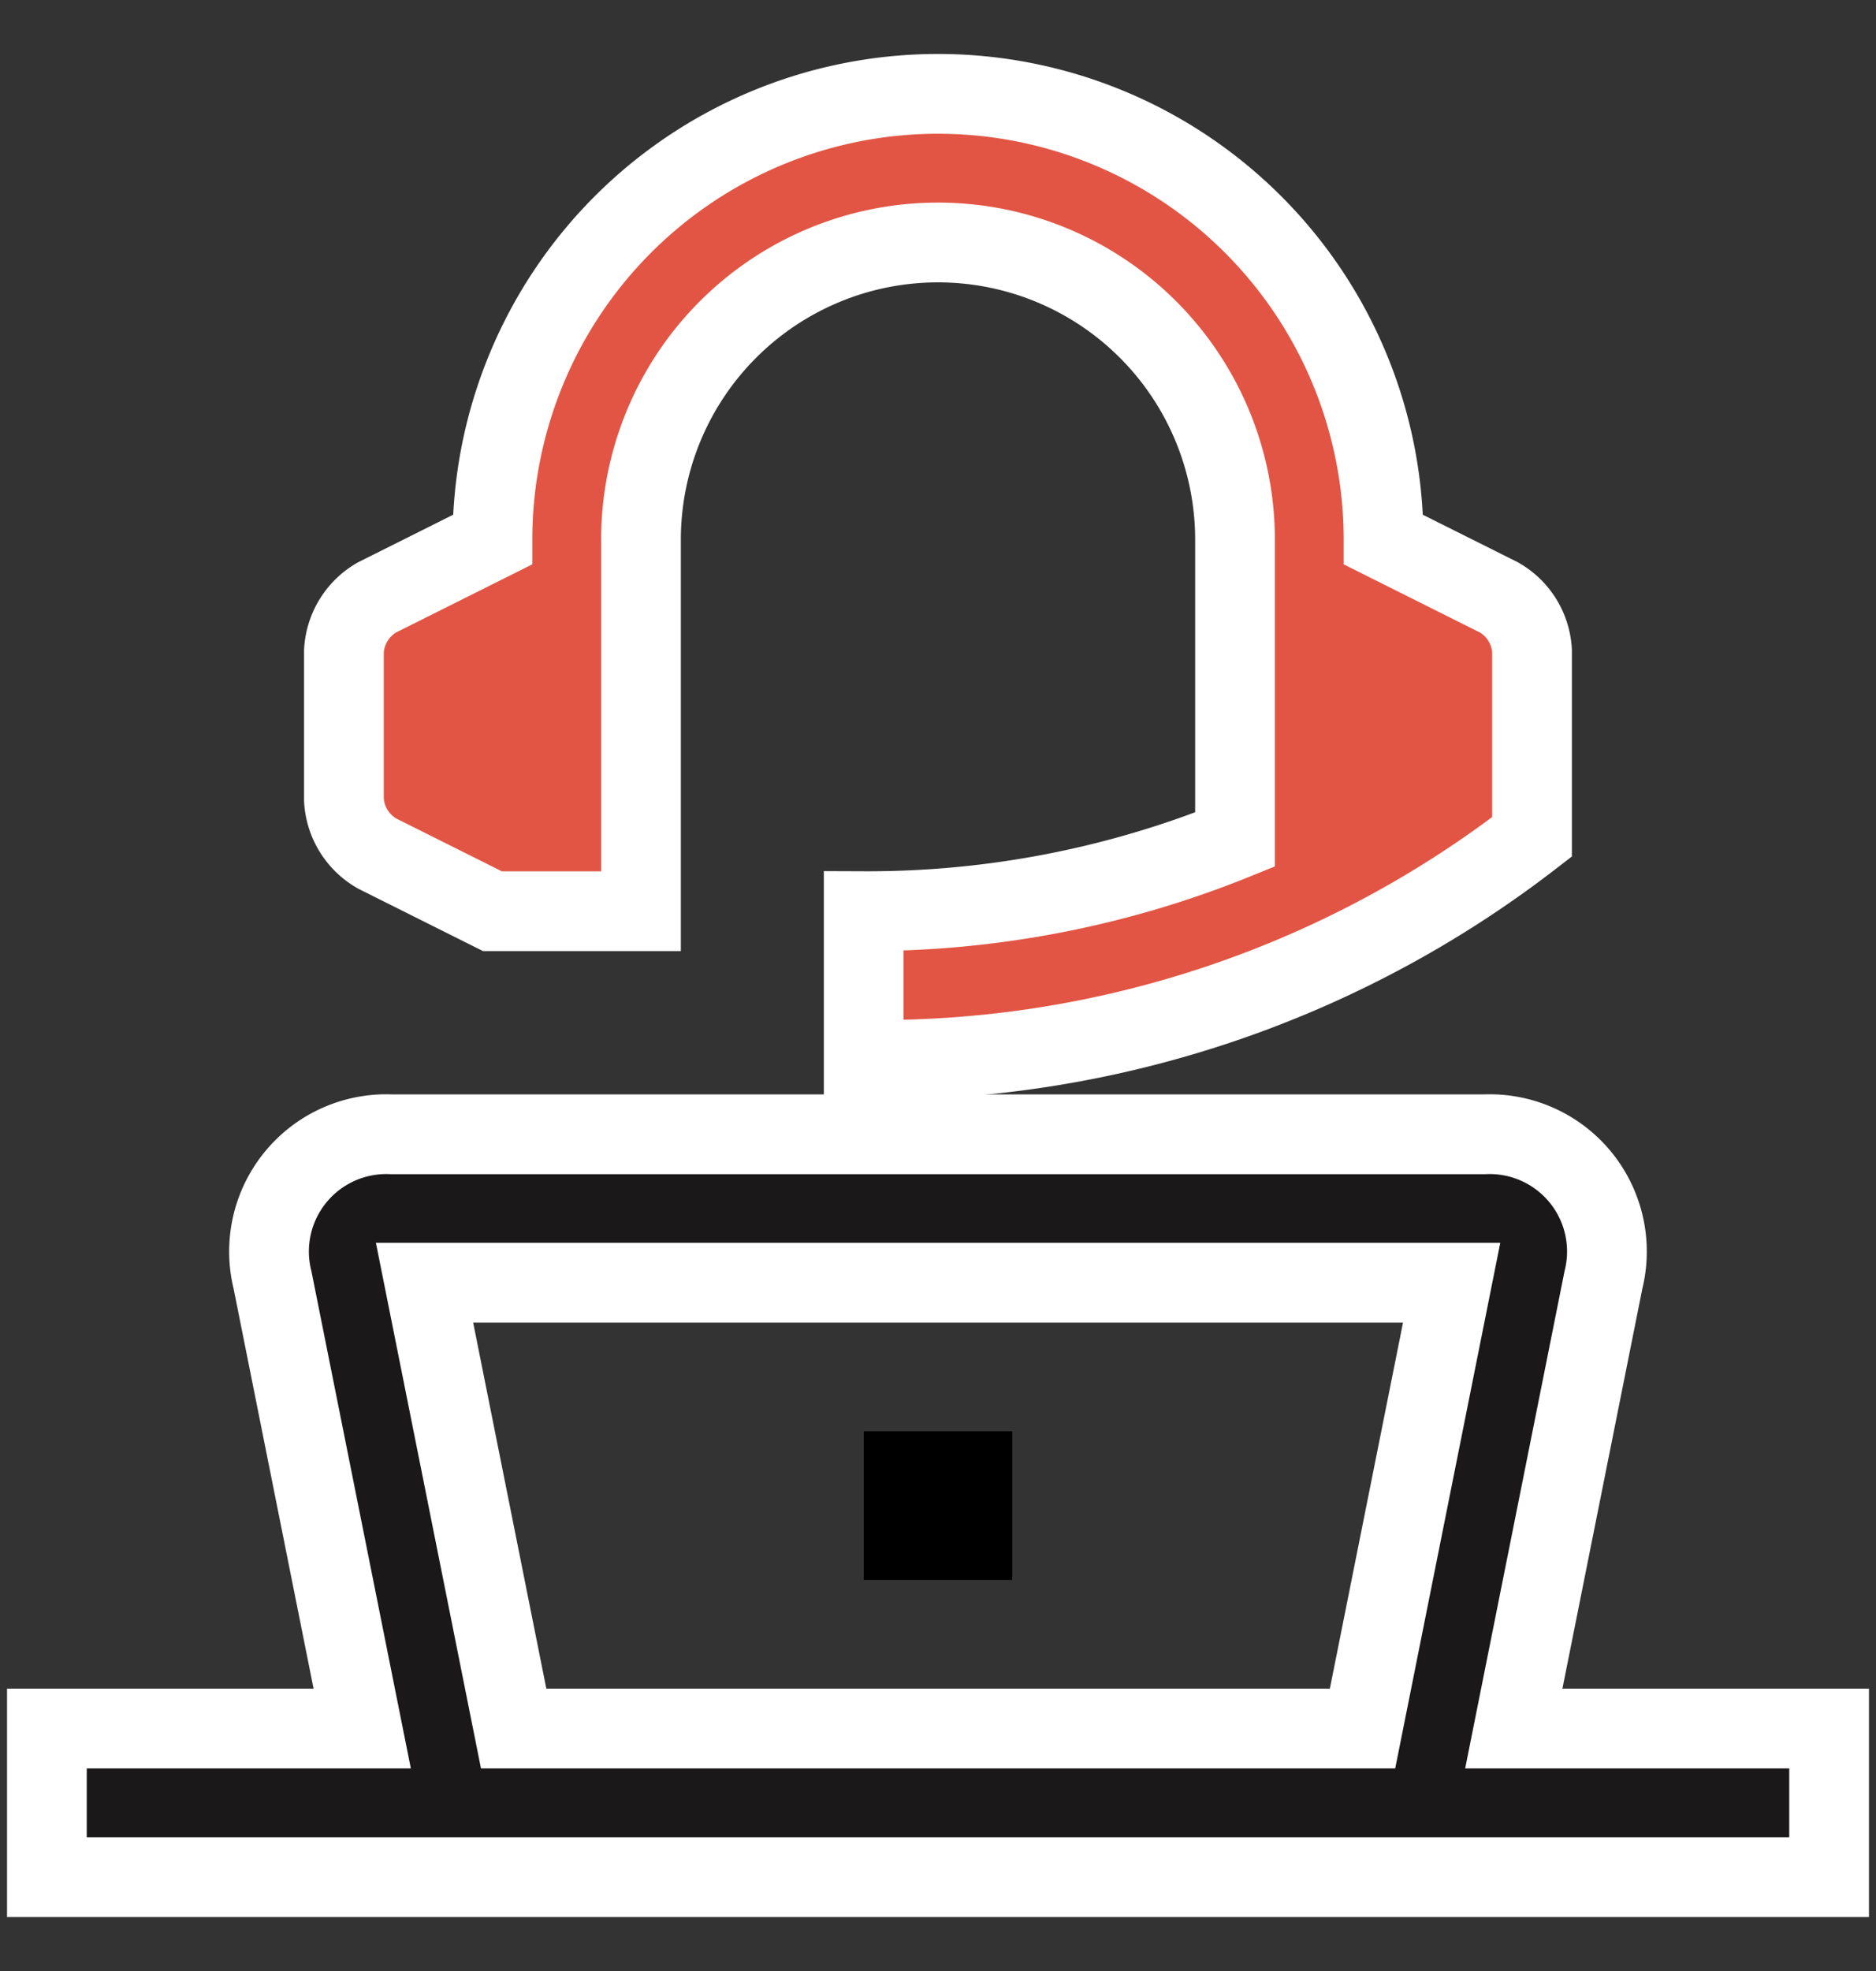 <svg xmlns="http://www.w3.org/2000/svg" xmlns:xlink="http://www.w3.org/1999/xlink" width="40" height="42" viewBox="0 0 40 42"><rect x="0" y="0" width="40" height="42" fill="#333333" stroke="none"/><defs><clipPath id="clip-path"><rect id="Rectangle_8095" data-name="Rectangle 8095" width="40" height="42" transform="translate(295 1823)" fill="#479da2"></rect></clipPath></defs><g id="Mask_Group_4582" data-name="Mask Group 4582" transform="translate(-295 -1823)" clip-path="url(#clip-path)"><g id="_9870425191624725320" data-name="9870425191624725320" transform="translate(286 1815)"><path id="Path_46892" data-name="Path 46892" d="M41.277,69.333l1.912-9.562a2.5,2.5,0,0,0-2.546-3.1H17.356a2.5,2.5,0,0,0-2.546,3.1l1.913,9.562H10V72.5H48V69.333Zm-23.225-9.5h21.9l-1.9,9.5H19.952Z" transform="translate(0 -24.5)" fill="#1a1818" stroke="#fff" stroke-width="1.7"></path><rect id="Rectangle_8096" data-name="Rectangle 8096" width="3.167" height="3.167" transform="translate(27.417 38.5)"></rect><path id="Path_46893" data-name="Path 46893" d="M47.958,20.729,45.5,19.5a9.5,9.5,0,0,0-19,0l-2.459,1.229a1.407,1.407,0,0,0-.708,1.146v3.167a1.405,1.405,0,0,0,.708,1.146L26.5,27.417h3.167V19.5a6.333,6.333,0,1,1,12.666,0v6.39a20.871,20.871,0,0,1-7.917,1.526v3.167a22.773,22.773,0,0,0,14.25-4.75V21.875A1.4,1.4,0,0,0,47.958,20.729Z" transform="translate(-7)" fill="#e25544" stroke="#fff" stroke-width="1.7"></path></g></g></svg>